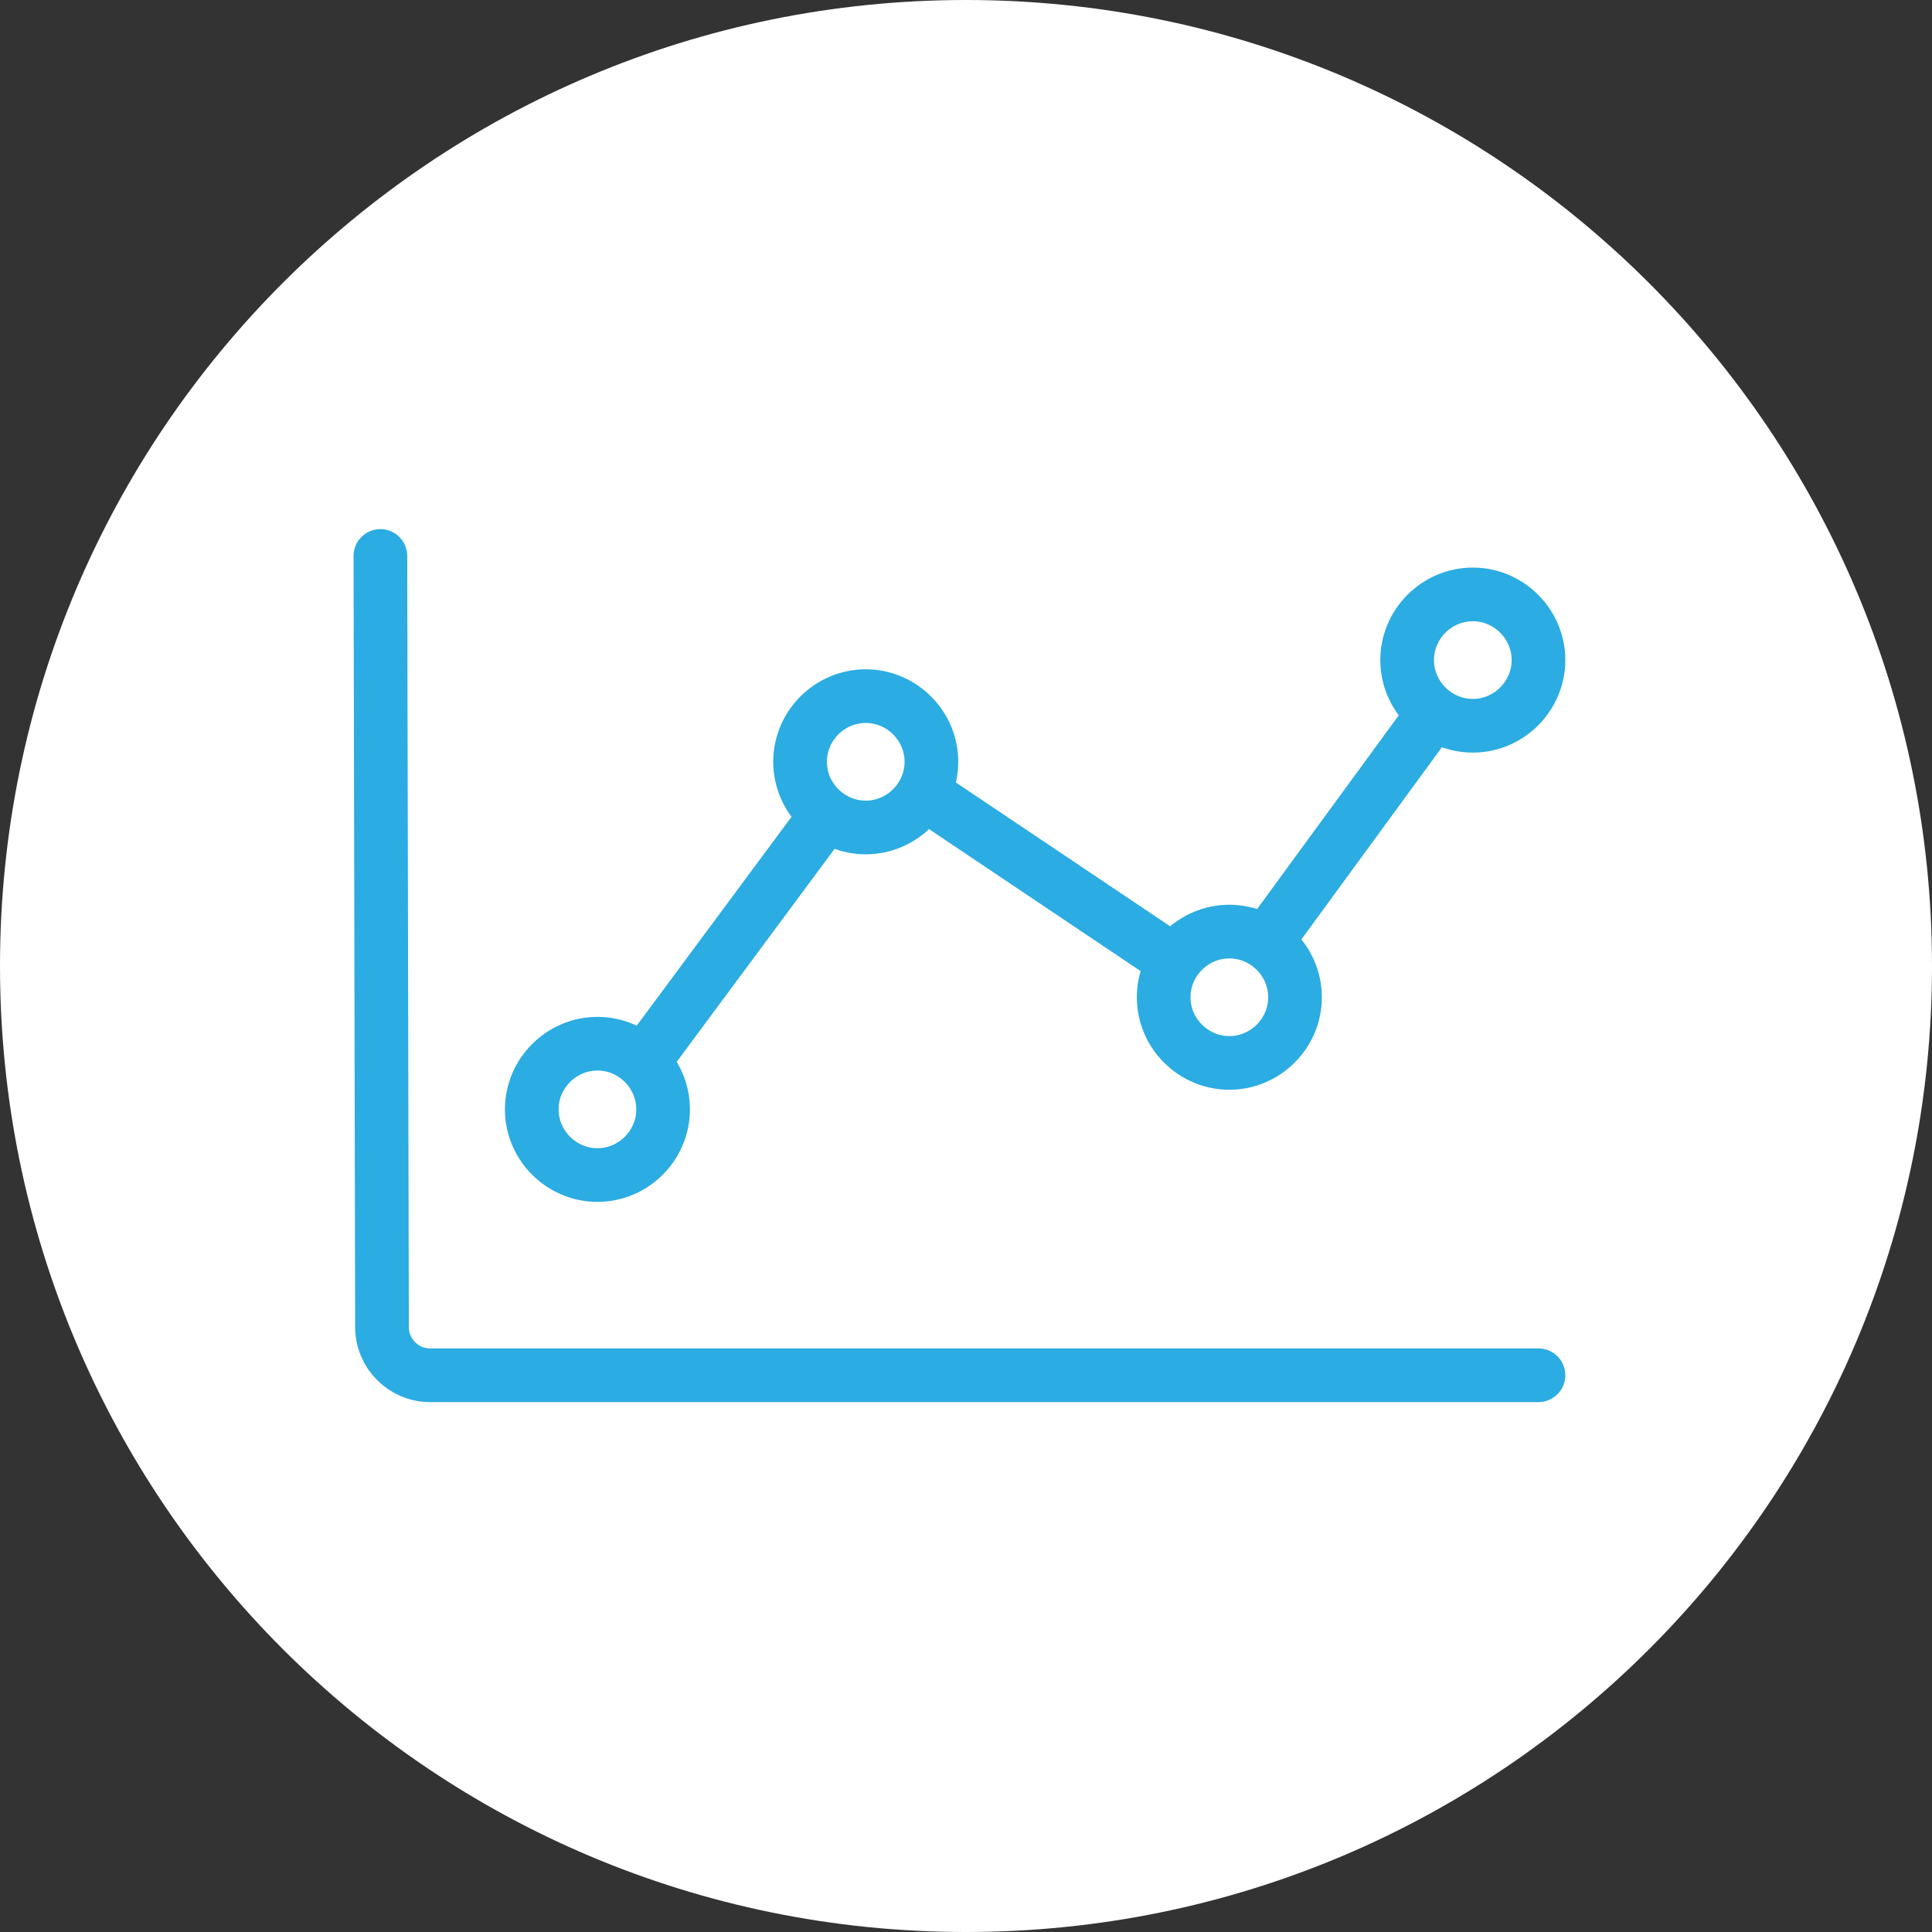 <svg width="54" height="54" viewBox="0 0 54 54" fill="none" xmlns="http://www.w3.org/2000/svg">
<rect x="0" y="0" width="54" height="54" fill="#333333" stroke="none"/>
<path d="M27 0C12.082 0 0 12.082 0 27C0 41.918 12.082 54 27 54C41.918 54 54 41.918 54 27C54 12.082 41.897 0 27 0Z" fill="white"/>
<path d="M43.001 38.439H12.02C11.281 38.439 10.677 37.835 10.677 37.096L10.632 15.539M35.458 26.239L40.024 19.994M26.011 22.3L32.682 26.777M17.975 29.687L23.101 22.77M18.534 31.008C18.534 32.015 17.706 32.843 16.699 32.843C15.691 32.843 14.863 32.015 14.863 31.008C14.863 30 15.691 29.172 16.699 29.172C17.706 29.172 18.534 30 18.534 31.008ZM43.001 18.449C43.001 19.457 42.173 20.285 41.166 20.285C40.158 20.285 39.33 19.457 39.33 18.449C39.33 17.442 40.158 16.614 41.166 16.614C42.173 16.614 43.001 17.442 43.001 18.449ZM36.196 27.874C36.196 28.881 35.368 29.709 34.361 29.709C33.353 29.709 32.525 28.881 32.525 27.874C32.525 26.866 33.353 26.038 34.361 26.038C35.368 26.038 36.196 26.866 36.196 27.874ZM26.033 21.292C26.033 22.3 25.205 23.128 24.198 23.128C23.19 23.128 22.362 22.3 22.362 21.292C22.362 20.285 23.19 19.457 24.198 19.457C25.205 19.457 26.033 20.285 26.033 21.292Z" stroke="#2BACE2" stroke-width="1.5" stroke-linecap="round" stroke-linejoin="round"/>
</svg>
